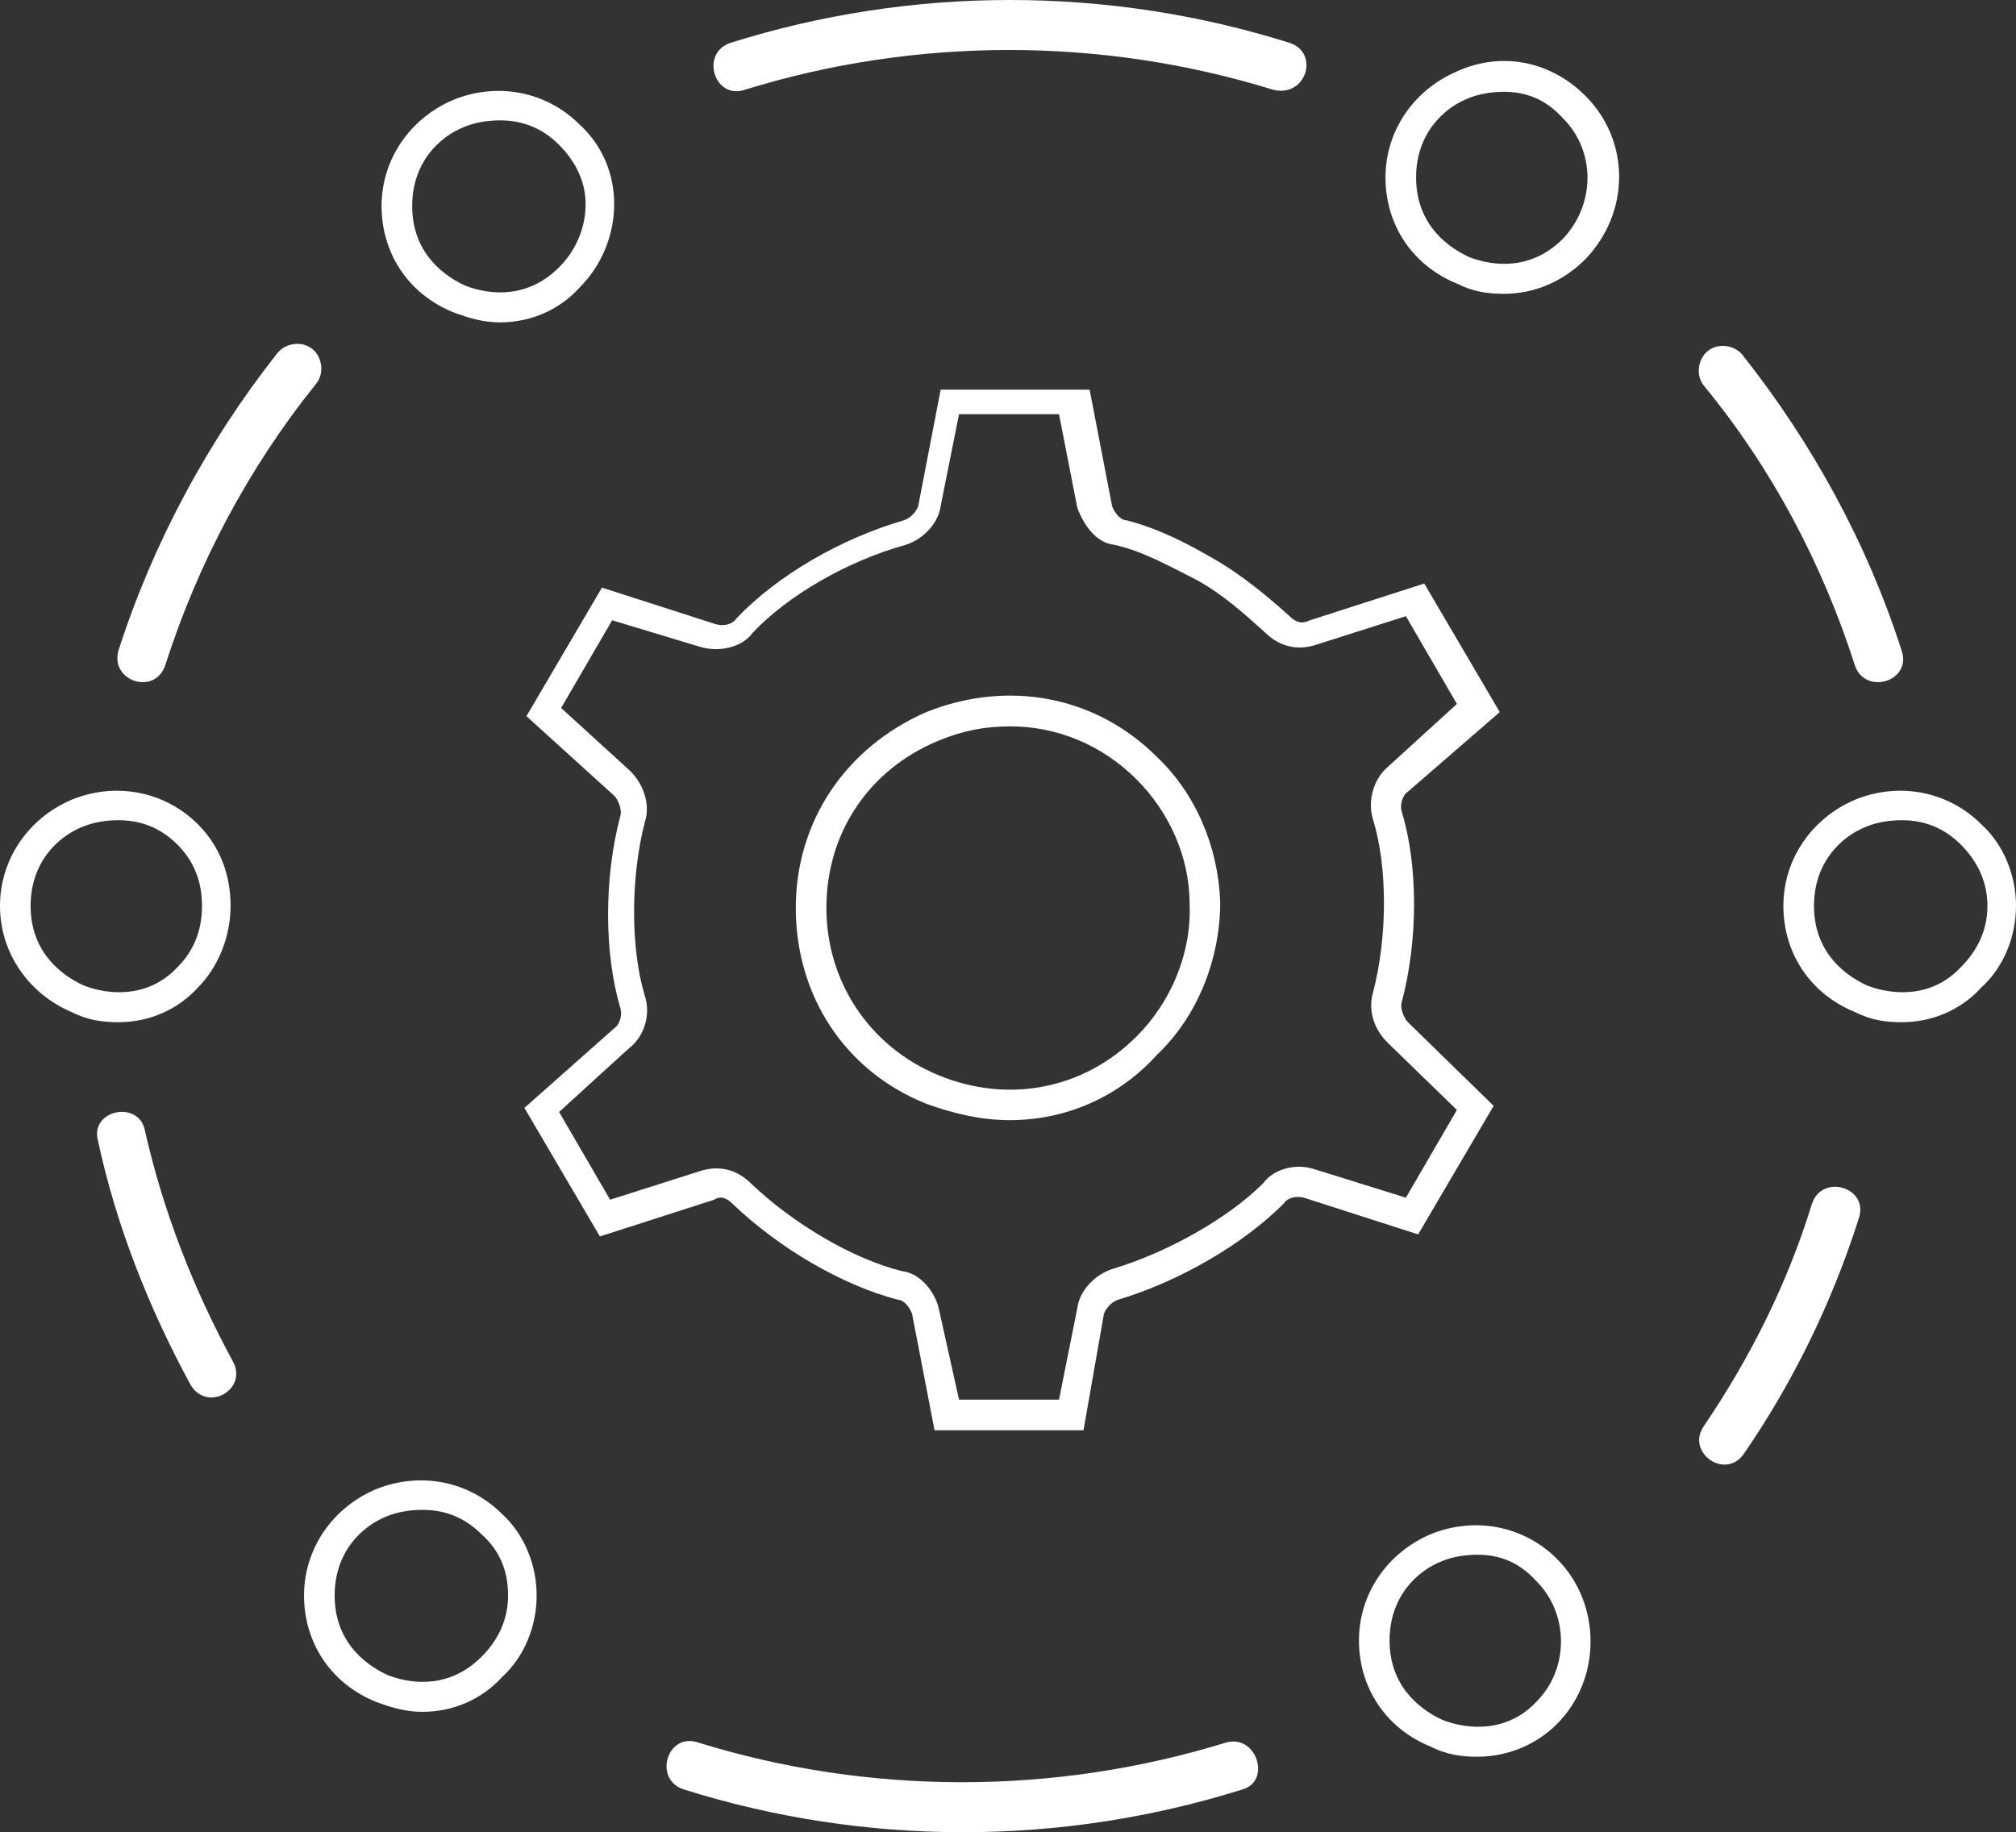 <?xml version="1.0" encoding="utf-8"?>
<!-- Generator: $$$/GeneralStr/196=Adobe Illustrator 27.6.0, SVG Export Plug-In . SVG Version: 6.00 Build 0)  -->
<svg version="1.1" id="Livello_1" xmlns="http://www.w3.org/2000/svg" xmlns:xlink="http://www.w3.org/1999/xlink" x="0px" y="0px"
	 viewBox="0 0 98.8 89.8" style="enable-background:new 0 0 98.8 89.8;" xml:space="preserve">
<rect x="0" y="0" width="98.8" height="89.8" fill="#333333" stroke="none"/>
<style type="text/css">
	.st0{fill:#FFFFFF;}
</style>
<g>
	<path class="st0" d="M7.1,55.4c-0.3-1.5-2.7-1-2.3,0.5c0.9,4.2,2.5,8.2,4.5,11.9c0.8,1.5,2.9,0.3,2.1-1.1C9.5,63.2,8,59.4,7.1,55.4
		z"/>
	<path class="st0" d="M90.9,32.6c0.5,1.5,2.8,0.8,2.3-0.7c-1.7-5.3-4.4-10.2-7.8-14.5c-0.4-0.5-1.2-0.6-1.7-0.2
		c-0.5,0.4-0.6,1.2-0.2,1.7C86.8,22.9,89.3,27.6,90.9,32.6z"/>
	<path class="st0" d="M22.2,15.3c0.8,0.3,1.5,0.5,2.3,0.5c1.5,0,2.9-0.6,3.9-1.7c1.1-1.1,1.7-2.6,1.7-4.1s-0.6-2.9-1.7-3.9
		c-1.6-1.6-4-2.1-6.2-1.2c-2.1,0.9-3.5,2.9-3.5,5.2S20,14.4,22.2,15.3z M22.8,6.2c0.5-0.2,1.1-0.3,1.7-0.3c1,0,2,0.3,2.9,1.2
		c0.8,0.8,1.3,1.8,1.3,2.9c0,1.2-0.5,2.3-1.3,3.1c-1.5,1.5-3.3,1.4-4.6,0.9c-1.3-0.6-2.6-1.8-2.6-3.9C20.2,8,21.5,6.7,22.8,6.2z"/>
	<path class="st0" d="M18.4,73c-2.1,0.9-3.5,2.9-3.5,5.2c0,2.3,1.3,4.3,3.5,5.2c0.8,0.3,1.5,0.5,2.3,0.5c1.5,0,2.9-0.6,3.9-1.7
		c1.1-1,1.7-2.5,1.7-4s-0.6-3-1.7-4C23,72.6,20.6,72.1,18.4,73z M23.6,81.2c-1.5,1.5-3.3,1.4-4.6,0.9c-1.3-0.6-2.6-1.8-2.6-3.9
		c0-2.1,1.3-3.4,2.6-3.9c0.5-0.2,1.1-0.3,1.7-0.3c1,0,2,0.3,2.9,1.2c0.9,0.8,1.3,1.8,1.3,3C24.9,79.4,24.4,80.4,23.6,81.2z"/>
	<path class="st0" d="M9.7,48.4c1-1,1.6-2.5,1.6-4s-0.5-2.9-1.6-4c-1.6-1.6-4-2.1-6.2-1.2C1.4,40.1,0,42.1,0,44.4
		c0,2.3,1.4,4.3,3.5,5.2C4.3,50,5,50.1,5.8,50.1C7.3,50.1,8.7,49.5,9.7,48.4z M4.1,48.3c-1.3-0.6-2.6-1.8-2.6-3.9
		c0-2.1,1.3-3.4,2.6-3.9c0.5-0.2,1.1-0.3,1.7-0.3c1,0,2,0.3,2.9,1.2c0.8,0.8,1.2,1.8,1.2,3c0,1.2-0.4,2.2-1.2,3
		C7.3,48.9,5.4,48.8,4.1,48.3z"/>
	<path class="st0" d="M73.2,54.2L69,50.1c-0.2-0.2-0.4-0.7-0.3-1c0.8-3,0.8-6.7,0-9.3c-0.1-0.3,0-0.8,0.3-1l4.5-3.9l-3.7-6.3
		l-5.6,1.8c-0.4,0.2-0.7,0.1-1-0.2c-1-0.9-2.3-2-3.7-2.8c-1.2-0.7-2.7-1.5-4.3-1.9c-0.3,0-0.6-0.4-0.7-0.7l-1.1-5.7h-7.3L45,24.8
		c-0.1,0.3-0.4,0.6-0.7,0.7c-3.1,0.9-6.2,2.7-8.2,4.8c-0.2,0.3-0.6,0.4-1,0.3l-5.6-1.8l-3.7,6.3l4.3,3.9c0.2,0.2,0.4,0.7,0.3,1
		c-0.8,3-0.8,6.7,0,9.4c0.1,0.3,0,0.8-0.3,1l-4.4,3.9l3.7,6.3l5.6-1.8c0.3-0.2,0.6-0.1,0.9,0.2c2.3,2.2,5.4,4,8.1,4.7
		c0.3,0,0.6,0.4,0.7,0.7l1.1,5.7h7.3l1-5.7c0.1-0.3,0.4-0.6,0.7-0.7c3-0.9,6.1-2.7,8.1-4.7c0.2-0.3,0.6-0.4,1-0.3l5.6,1.8L73.2,54.2
		z M64.4,57.3c-0.9-0.3-2,0-2.5,0.7c-1.7,1.7-4.7,3.4-7.4,4.2c-0.9,0.3-1.6,1.1-1.7,1.9l-0.9,4.5H47l-1-4.5
		c-0.2-0.8-0.9-1.7-1.8-1.8c-2.4-0.6-5.3-2.3-7.4-4.3c-0.7-0.7-1.6-0.9-2.5-0.6l-4.4,1.4l-2.5-4.3l3.4-3.1c0.8-0.6,1.1-1.7,0.8-2.6
		c-0.7-2.3-0.7-5.8,0-8.5c0.3-0.9-0.1-1.9-0.7-2.5l-3.4-3.1l2.5-4.3l4.3,1.3c1,0.3,2.1,0,2.6-0.7c1.7-1.8,4.6-3.5,7.5-4.3
		c0.9-0.3,1.6-1.1,1.7-1.9l0.9-4.5h4.9l0.9,4.6c0.3,0.8,0.9,1.7,1.8,1.8c1.4,0.3,2.8,1.1,4,1.7c1.3,0.7,2.4,1.7,3.4,2.6
		c0.7,0.7,1.6,0.9,2.5,0.6l4.4-1.4l2.5,4.3L68,37.6c-0.7,0.6-1,1.7-0.7,2.6c0.7,2.3,0.7,5.7,0,8.4c-0.3,1,0.1,1.9,0.7,2.5l3.4,3.3
		l-2.5,4.3L64.4,57.3z"/>
	<path class="st0" d="M97.1,40.4c-1.6-1.6-4-2.1-6.2-1.2c-2.1,0.9-3.5,2.9-3.5,5.2s1.3,4.3,3.5,5.2c0.8,0.4,1.5,0.5,2.3,0.5
		c1.5,0,2.9-0.6,3.9-1.7c1.1-1,1.7-2.5,1.7-4S98.2,41.4,97.1,40.4z M96.1,47.4c-1.4,1.5-3.3,1.4-4.6,0.9c-1.3-0.6-2.6-1.8-2.6-3.9
		c0-2.1,1.3-3.4,2.6-3.9c0.5-0.2,1.1-0.3,1.7-0.3c1,0,2,0.3,2.9,1.2c0.8,0.8,1.3,1.8,1.3,3C97.4,45.6,96.9,46.6,96.1,47.4z"/>
	<path class="st0" d="M71.4,3.5c-2.1,0.9-3.5,2.9-3.5,5.2c0,2.3,1.3,4.3,3.5,5.2c0.8,0.4,1.5,0.5,2.3,0.5c1.5,0,2.9-0.6,4-1.7
		c2.2-2.3,2.2-5.8,0-8C76,3,73.6,2.5,71.4,3.5z M76.6,11.7c-1.5,1.5-3.3,1.4-4.6,0.9c-1.3-0.6-2.6-1.8-2.6-3.9
		c0-2.1,1.3-3.4,2.6-3.9c0.5-0.2,1.1-0.3,1.7-0.3c1,0,2,0.3,2.9,1.3C78.2,7.4,78.2,10,76.6,11.7z"/>
	<path class="st0" d="M45.4,34.9c-3.9,1.7-6.4,5.3-6.4,9.6c0,4.3,2.4,8,6.4,9.6c1.4,0.5,2.7,0.8,4.1,0.8c2.7,0,5.3-1.1,7.2-3.2
		c2-1.9,3.1-4.7,3.1-7.5c-0.1-2.7-1.2-5.3-3.1-7.1C53.7,34.1,49.4,33.3,45.4,34.9z M55.7,50.8c-2.6,2.6-6.3,3.3-9.7,1.9
		c-3.4-1.4-5.5-4.6-5.5-8.2c0-3.7,2.1-6.8,5.5-8.2c1.2-0.5,2.3-0.7,3.5-0.7c2.3,0,4.5,0.9,6.2,2.6c1.6,1.6,2.6,3.8,2.6,6.1
		C58.4,46.7,57.4,49.1,55.7,50.8z"/>
	<path class="st0" d="M70.1,75.2c-2.1,0.9-3.5,2.9-3.5,5.2s1.3,4.3,3.5,5.2c0.8,0.4,1.5,0.5,2.3,0.5c1.5,0,2.9-0.6,3.9-1.6
		c2.2-2.2,2.2-5.9,0-8.1C74.7,74.8,72.3,74.3,70.1,75.2z M75.3,83.4c-1.4,1.5-3.3,1.4-4.6,0.9c-1.3-0.6-2.6-1.8-2.6-3.9
		c0-2.1,1.3-3.4,2.6-3.9c0.5-0.2,1.1-0.3,1.7-0.3c1,0,2,0.3,2.9,1.3C76.9,79.1,76.9,81.8,75.3,83.4z"/>
	<path class="st0" d="M8.1,32.6c1.6-5,4.1-9.7,7.4-13.8c0.4-0.5,0.3-1.3-0.2-1.7c-0.5-0.4-1.3-0.3-1.7,0.2
		c-3.4,4.3-6.1,9.3-7.8,14.6C5.4,33.4,7.6,34.1,8.1,32.6z"/>
	<path class="st0" d="M88.8,59c-1.2,3.9-3,7.5-5.3,10.9c-0.9,1.3,1.1,2.7,2,1.3c2.4-3.5,4.3-7.4,5.6-11.5
		C91.6,58.2,89.3,57.5,88.8,59z"/>
	<path class="st0" d="M60.1,85.4c-8.4,2.6-17.5,2.6-25.9,0c-1.5-0.5-2.2,1.8-0.7,2.3c8.9,2.8,18.5,2.8,27.4,0
		C62.3,87.3,61.6,85,60.1,85.4z"/>
	<path class="st0" d="M36.5,4.4c8.4-2.6,17.5-2.6,25.9,0c1.6,0.4,2.3-1.8,0.8-2.3c-8.9-2.8-18.5-2.8-27.4,0
		C34.3,2.6,35,4.9,36.5,4.4z"/>
</g>
</svg>

